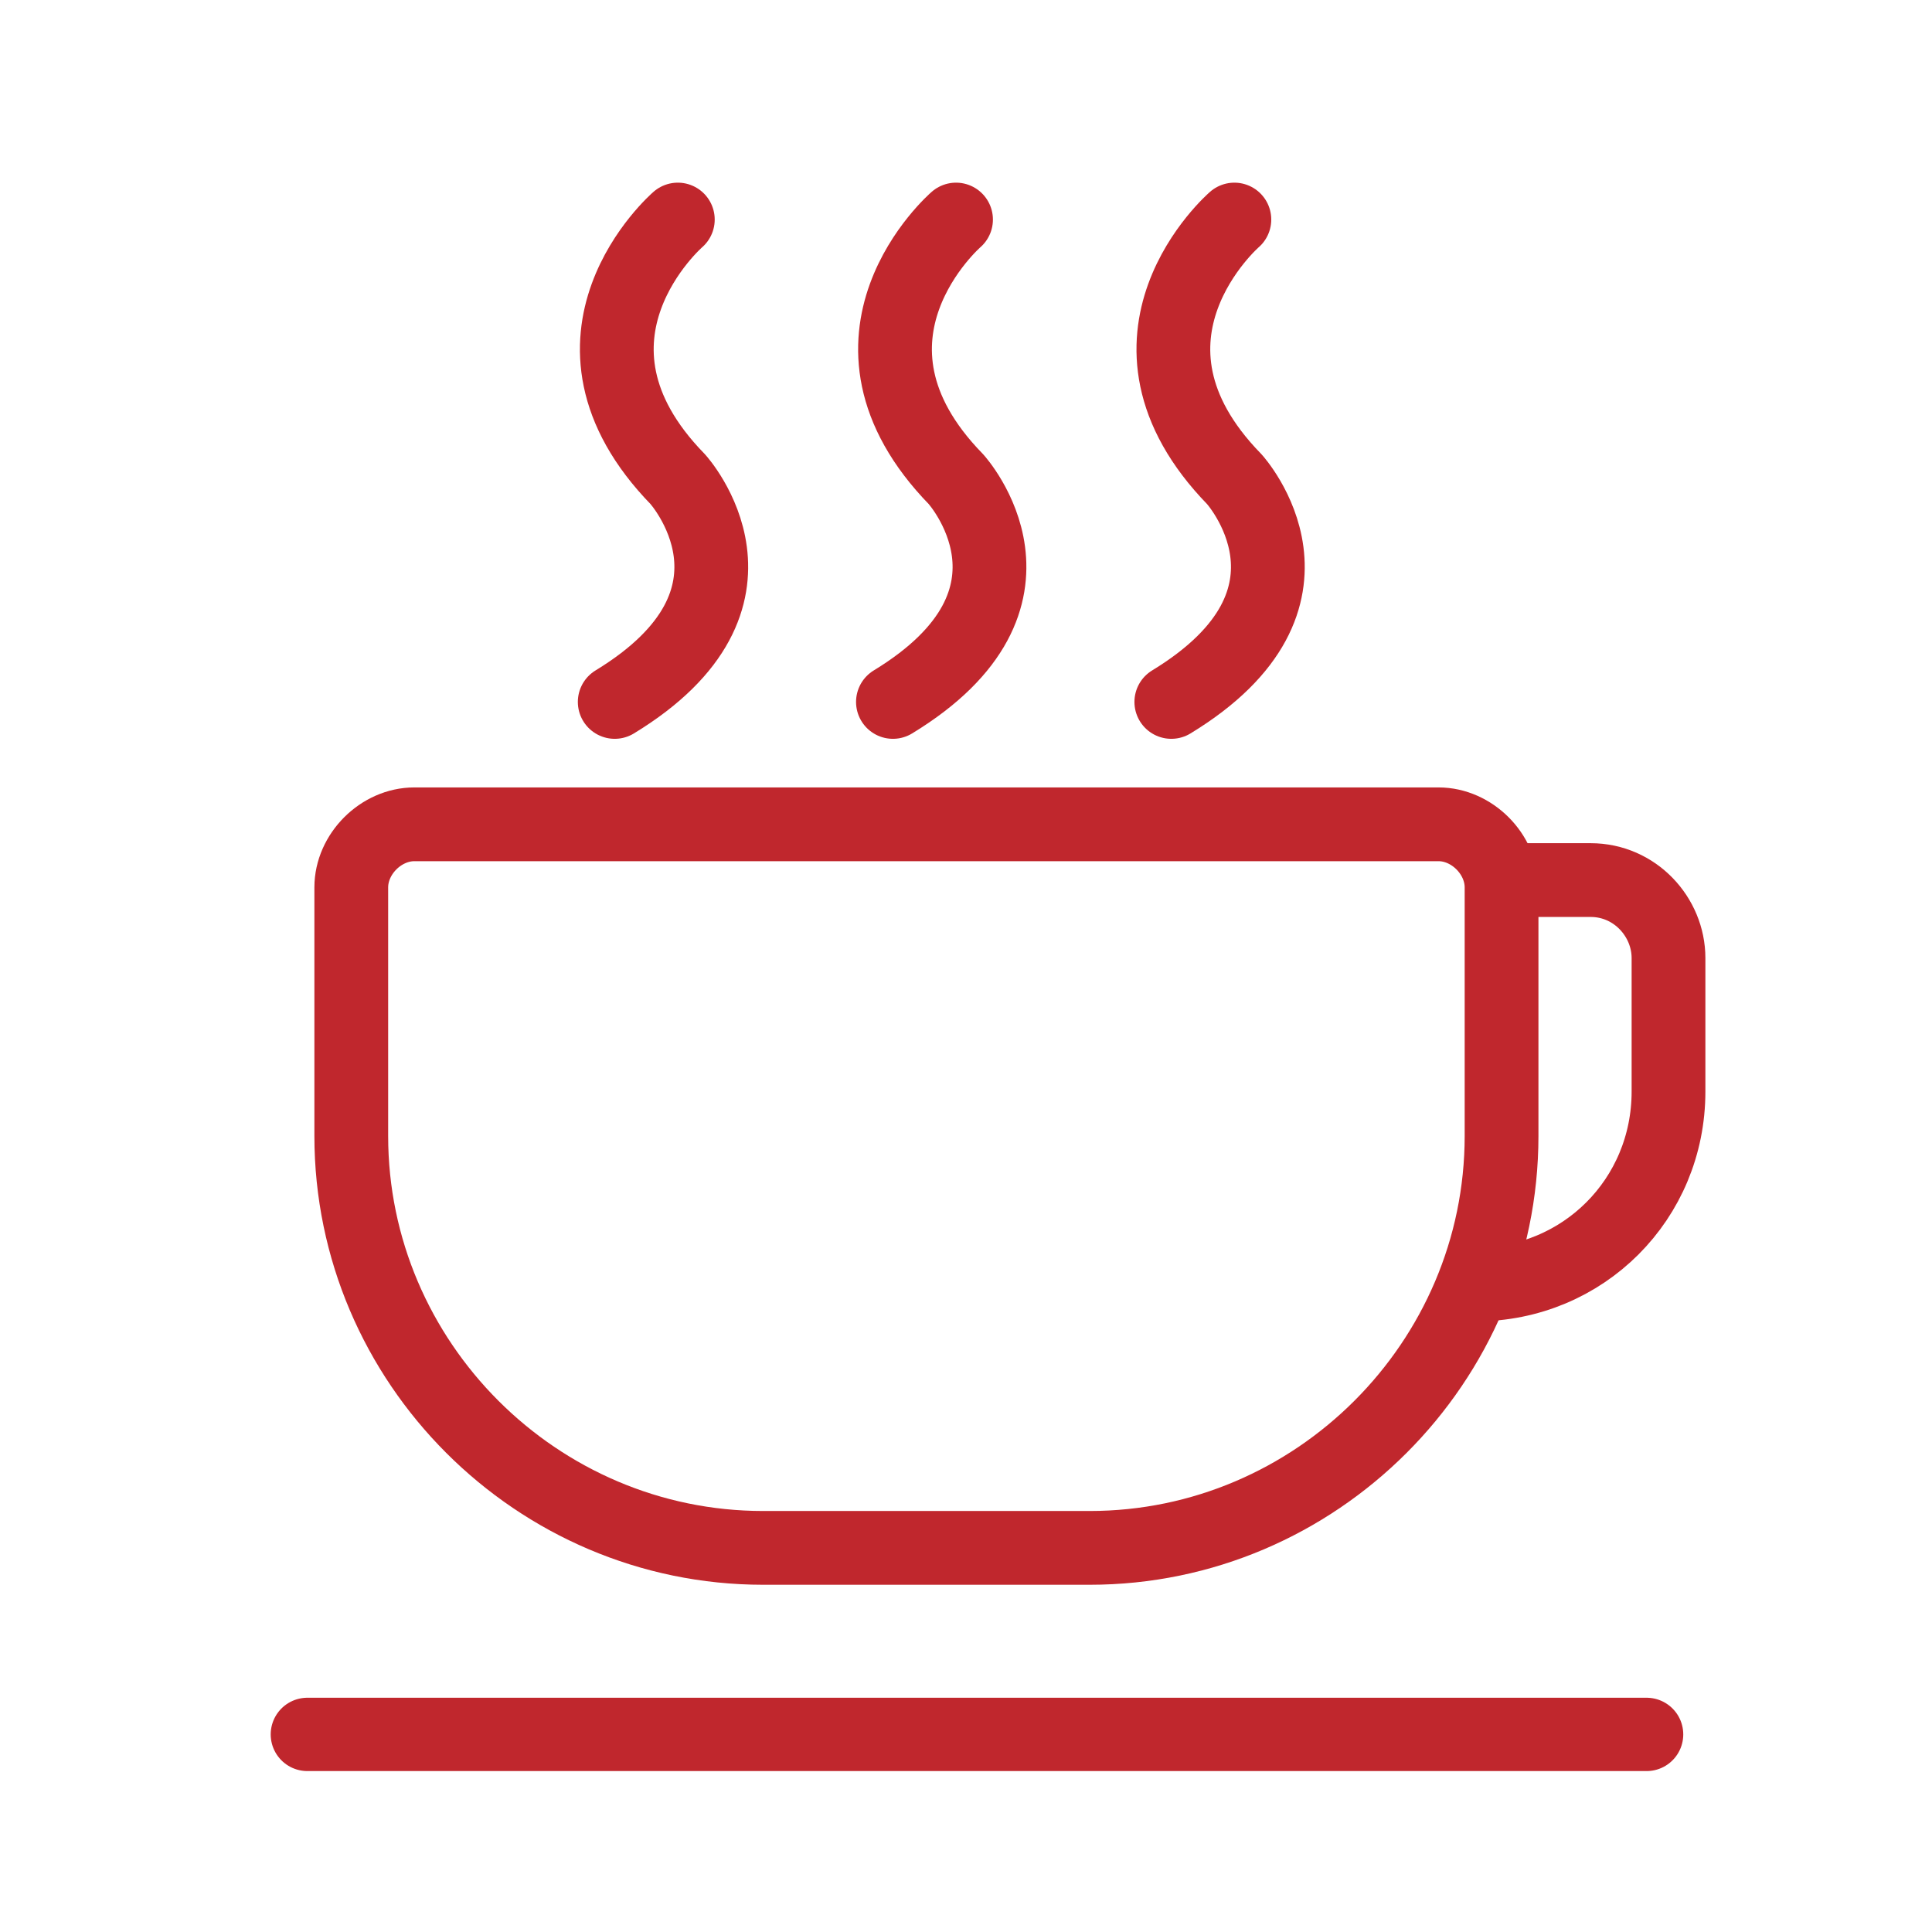 <svg width="44" height="44" viewBox="0 0 44 44" fill="none" xmlns="http://www.w3.org/2000/svg">
<path d="M28.112 5C28.112 5 24.986 7.704 28.112 10.915C28.112 10.915 30.563 13.62 26.676 15.986" stroke="#C0272D" stroke-width="1.68" stroke-miterlimit="10" stroke-linecap="round"/>
<path d="M21.773 5C21.773 5 18.646 7.704 21.773 10.915C21.773 10.915 24.223 13.62 20.336 15.986" stroke="#C0272D" stroke-width="1.68" stroke-miterlimit="10" stroke-linecap="round"/>
<path d="M15.437 5C15.437 5 12.31 7.704 15.437 10.915C15.437 10.915 17.887 13.62 14 15.986" stroke="#C0272D" stroke-width="1.68" stroke-miterlimit="10" stroke-linecap="round"/>
<path d="M24.817 35.252H17.38C12.225 35.252 8 31.027 8 25.872V20.21C8 19.45 8.676 18.773 9.437 18.773H32.761C33.521 18.773 34.197 19.45 34.197 20.21V25.872C34.197 31.027 29.972 35.252 24.817 35.252Z" stroke="#C0272D" stroke-width="1.68" stroke-miterlimit="10"/>
<path d="M33.774 20.043H36.225C37.239 20.043 37.999 20.888 37.999 21.818V24.86C37.999 27.311 36.056 29.254 33.605 29.254H33.352" stroke="#C0272D" stroke-width="1.68" stroke-miterlimit="10"/>
<path d="M7 39.5H37.5" stroke="#C0272D" stroke-width="1.67" stroke-linecap="round"/>
</svg>
